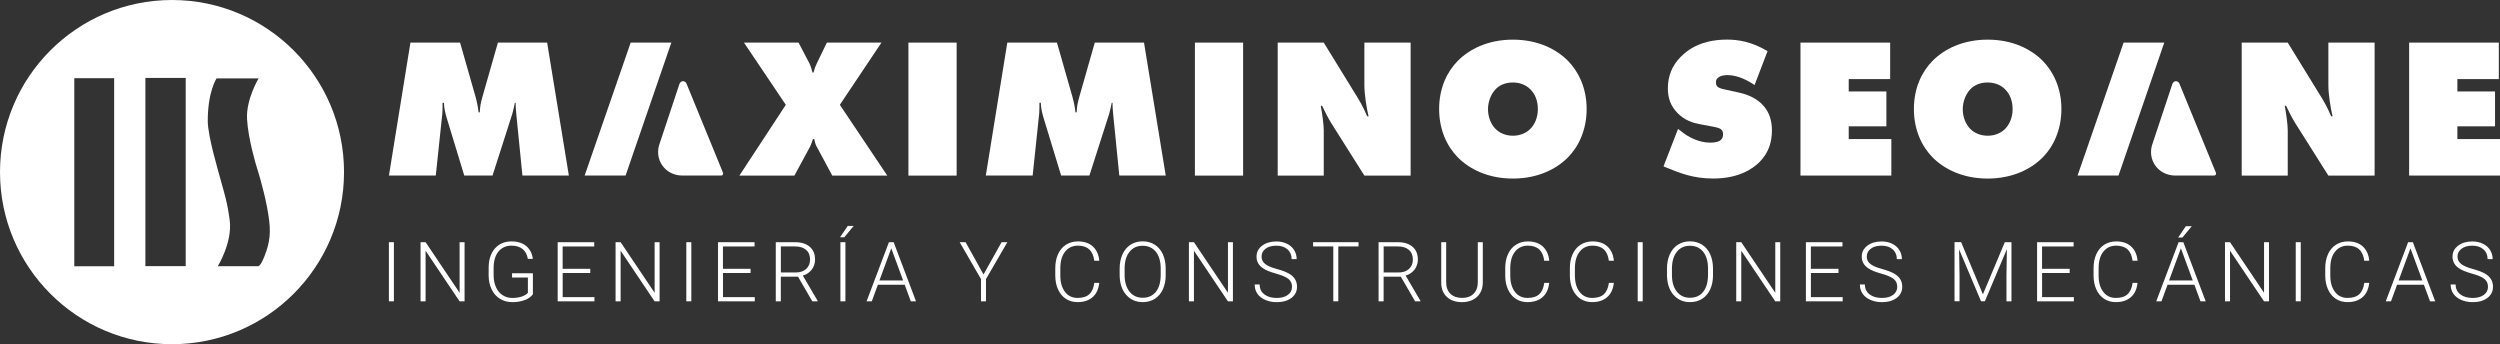 <?xml version="1.0" encoding="UTF-8"?>
<svg xmlns="http://www.w3.org/2000/svg" width="719" height="99" viewBox="0 0 719 99" fill="none">
  <rect x="0" y="0" width="719" height="99" fill="#333333" stroke="none"/>
  <g clip-path="url(#clip0_1_89)">
    <path d="M113.283 86.657H111.844V69.653H113.283V86.657Z" fill="white"></path>
    <path d="M133.609 86.657H132.171L122.4 72.111V86.657H120.951V69.653H122.4L132.182 84.21V69.653H133.609V86.657Z" fill="white"></path>
    <path d="M153.25 84.642C152.752 85.35 151.966 85.904 150.915 86.303C149.853 86.701 148.669 86.9 147.352 86.9C146.035 86.9 144.84 86.579 143.8 85.948C142.771 85.306 141.963 84.41 141.399 83.236C140.835 82.063 140.547 80.734 140.536 79.218V77.07C140.536 74.712 141.133 72.852 142.317 71.48C143.512 70.118 145.106 69.432 147.12 69.432C148.868 69.432 150.273 69.874 151.346 70.771C152.409 71.668 153.05 72.886 153.25 74.458H151.811C151.601 73.207 151.092 72.266 150.284 71.612C149.476 70.971 148.425 70.649 147.131 70.649C145.548 70.649 144.287 71.214 143.357 72.343C142.428 73.472 141.963 75.066 141.963 77.126V79.14C141.963 80.435 142.185 81.576 142.627 82.572C143.07 83.568 143.7 84.332 144.519 84.874C145.338 85.417 146.279 85.694 147.352 85.694C148.591 85.694 149.653 85.495 150.539 85.107C151.114 84.852 151.546 84.553 151.822 84.21V79.816H147.263V78.598H153.261V84.642H153.25Z" fill="white"></path>
    <path d="M169.769 78.509H161.825V85.45H170.964V86.668H160.386V69.664H170.898V70.882H161.814V77.303H169.758V78.52L169.769 78.509Z" fill="white"></path>
    <path d="M189.697 86.657H188.259L178.489 72.111V86.657H177.039V69.653H178.489L188.27 84.21V69.653H189.697V86.657Z" fill="white"></path>
    <path d="M198.826 86.657H197.388V69.653H198.826V86.657Z" fill="white"></path>
    <path d="M215.877 78.509H207.932V85.45H217.072V86.668H206.494V69.664H217.006V70.882H207.921V77.303H215.866V78.52L215.877 78.509Z" fill="white"></path>
    <path d="M229.498 79.572H224.563V86.657H223.114V69.653H228.635C230.45 69.653 231.866 70.096 232.884 70.971C233.902 71.845 234.411 73.074 234.411 74.657C234.411 75.742 234.09 76.705 233.459 77.535C232.817 78.365 231.965 78.941 230.892 79.262L235.141 86.502V86.657H233.614L229.509 79.572H229.498ZM224.563 78.354H228.967C230.173 78.354 231.147 78.011 231.877 77.325C232.607 76.638 232.972 75.753 232.972 74.657C232.972 73.461 232.596 72.52 231.833 71.867C231.069 71.203 229.996 70.871 228.624 70.871H224.574V78.354H224.563Z" fill="white"></path>
    <path d="M243.827 64.971H245.52L242.82 68.236H241.592L243.816 64.971H243.827ZM243.141 86.657H241.703V69.653H243.141V86.657Z" fill="white"></path>
    <path d="M260.192 81.886H252.48L250.732 86.657H249.227L255.656 69.653H257.017L263.445 86.657H261.951L260.192 81.886ZM252.922 80.668H259.739L256.33 71.413L252.922 80.668Z" fill="white"></path>
    <path d="M282.864 78.93L288.054 69.653H289.713L283.572 80.258V86.657H282.134V80.258L276.004 69.653H277.708L282.853 78.93H282.864Z" fill="white"></path>
    <path d="M316.148 81.354C315.948 83.148 315.318 84.52 314.233 85.461C313.149 86.413 311.699 86.889 309.896 86.889C308.634 86.889 307.517 86.579 306.554 85.948C305.581 85.317 304.839 84.421 304.308 83.269C303.777 82.118 303.511 80.79 303.5 79.306V77.103C303.5 75.598 303.766 74.258 304.297 73.085C304.828 71.922 305.592 71.015 306.576 70.384C307.572 69.753 308.712 69.432 310.007 69.432C311.832 69.432 313.26 69.919 314.322 70.904C315.373 71.889 315.993 73.24 316.159 74.978H314.709C314.355 72.089 312.784 70.649 310.007 70.649C308.469 70.649 307.24 71.225 306.322 72.376C305.404 73.528 304.95 75.122 304.95 77.159V79.24C304.95 81.199 305.392 82.771 306.289 83.934C307.185 85.107 308.38 85.683 309.907 85.683C311.434 85.683 312.54 85.317 313.304 84.598C314.067 83.878 314.532 82.793 314.72 81.354H316.17H316.148Z" fill="white"></path>
    <path d="M335.257 79.085C335.257 80.646 334.991 82.019 334.449 83.203C333.907 84.388 333.132 85.295 332.136 85.937C331.13 86.579 329.968 86.889 328.662 86.889C326.681 86.889 325.077 86.181 323.849 84.753C322.632 83.336 322.012 81.421 322.012 78.996V77.247C322.012 75.697 322.289 74.325 322.831 73.129C323.384 71.934 324.159 71.015 325.154 70.373C326.15 69.731 327.312 69.41 328.618 69.41C329.923 69.41 331.074 69.72 332.081 70.35C333.077 70.981 333.851 71.878 334.394 73.029C334.936 74.181 335.224 75.52 335.246 77.037V79.074L335.257 79.085ZM333.818 77.236C333.818 75.188 333.354 73.583 332.424 72.421C331.495 71.258 330.233 70.683 328.618 70.683C327.002 70.683 325.774 71.269 324.845 72.432C323.904 73.594 323.439 75.221 323.439 77.303V79.074C323.439 81.089 323.904 82.683 324.845 83.867C325.785 85.052 327.047 85.638 328.651 85.638C330.255 85.638 331.55 85.052 332.457 83.889C333.365 82.727 333.818 81.1 333.818 79.029V77.236Z" fill="white"></path>
    <path d="M354.587 86.657H353.149L343.378 72.111V86.657H341.929V69.653H343.378L353.16 84.21V69.653H354.587V86.657Z" fill="white"></path>
    <path d="M371.583 82.483C371.583 81.542 371.251 80.801 370.587 80.247C369.923 79.694 368.717 79.173 366.958 78.686C365.198 78.188 363.915 77.657 363.107 77.07C361.956 76.24 361.381 75.166 361.381 73.827C361.381 72.487 361.912 71.469 362.985 70.66C364.059 69.852 365.42 69.443 367.091 69.443C368.219 69.443 369.226 69.664 370.122 70.096C371.008 70.528 371.705 71.136 372.192 71.922C372.678 72.697 372.922 73.572 372.922 74.524H371.472C371.472 73.362 371.074 72.421 370.277 71.723C369.481 71.015 368.418 70.66 367.08 70.66C365.741 70.66 364.745 70.948 363.97 71.535C363.196 72.111 362.82 72.874 362.82 73.804C362.82 74.668 363.163 75.376 363.86 75.919C364.557 76.461 365.663 76.948 367.19 77.358C368.717 77.767 369.868 78.21 370.653 78.653C371.439 79.096 372.026 79.638 372.424 80.258C372.822 80.878 373.021 81.62 373.021 82.461C373.021 83.801 372.49 84.874 371.417 85.683C370.344 86.491 368.938 86.9 367.19 86.9C365.995 86.9 364.889 86.69 363.893 86.258C362.897 85.827 362.133 85.229 361.613 84.465C361.093 83.69 360.839 82.816 360.839 81.819H362.277C362.277 83.015 362.72 83.967 363.616 84.653C364.512 85.351 365.696 85.694 367.19 85.694C368.518 85.694 369.58 85.406 370.377 84.819C371.174 84.233 371.583 83.458 371.583 82.495V82.483Z" fill="white"></path>
    <path d="M390.714 70.871H384.894V86.657H383.456V70.871H377.647V69.653H390.714V70.871Z" fill="white"></path>
    <path d="M402.864 79.572H397.929V86.657H396.479V69.653H402C403.815 69.653 405.231 70.096 406.249 70.971C407.267 71.845 407.776 73.074 407.776 74.657C407.776 75.742 407.455 76.705 406.825 77.535C406.183 78.365 405.331 78.941 404.258 79.262L408.507 86.502V86.657H406.98L402.875 79.572H402.864ZM397.929 78.354H402.332C403.538 78.354 404.512 78.011 405.242 77.325C405.973 76.638 406.338 75.753 406.338 74.657C406.338 73.461 405.962 72.52 405.198 71.867C404.435 71.203 403.361 70.871 401.989 70.871H397.94V78.354H397.929Z" fill="white"></path>
    <path d="M426.454 69.653V81.266C426.454 82.406 426.188 83.402 425.691 84.255C425.193 85.107 424.496 85.76 423.588 86.214C422.681 86.668 421.641 86.9 420.468 86.9C418.675 86.9 417.248 86.413 416.164 85.439C415.09 84.465 414.526 83.114 414.493 81.376V69.664H415.92V81.166C415.92 82.594 416.33 83.712 417.148 84.498C417.967 85.284 419.074 85.683 420.479 85.683C421.884 85.683 422.991 85.284 423.798 84.487C424.606 83.69 425.016 82.583 425.016 81.166V69.653H426.465H426.454Z" fill="white"></path>
    <path d="M445.552 81.354C445.353 83.148 444.722 84.52 443.638 85.461C442.553 86.413 441.104 86.889 439.3 86.889C438.039 86.889 436.921 86.579 435.959 85.948C434.985 85.317 434.244 84.421 433.713 83.269C433.181 82.118 432.916 80.79 432.905 79.306V77.103C432.905 75.598 433.17 74.258 433.702 73.085C434.233 71.922 434.996 71.015 435.981 70.384C436.977 69.753 438.116 69.432 439.411 69.432C441.237 69.432 442.664 69.919 443.726 70.904C444.778 71.889 445.397 73.24 445.563 74.978H444.114C443.76 72.089 442.188 70.649 439.411 70.649C437.873 70.649 436.645 71.225 435.726 72.376C434.808 73.528 434.354 75.122 434.354 77.159V79.24C434.354 81.199 434.797 82.771 435.693 83.934C436.589 85.107 437.784 85.683 439.311 85.683C440.838 85.683 441.945 85.317 442.708 84.598C443.472 83.878 443.937 82.793 444.125 81.354H445.574H445.552Z" fill="white"></path>
    <path d="M464.141 81.354C463.942 83.148 463.311 84.52 462.227 85.461C461.143 86.413 459.693 86.889 457.89 86.889C456.628 86.889 455.511 86.579 454.548 85.948C453.574 85.317 452.833 84.421 452.302 83.269C451.771 82.118 451.505 80.79 451.494 79.306V77.103C451.494 75.598 451.76 74.258 452.291 73.085C452.822 71.922 453.585 71.015 454.57 70.384C455.566 69.753 456.706 69.432 458 69.432C459.826 69.432 461.253 69.919 462.316 70.904C463.367 71.889 463.986 73.24 464.152 74.978H462.703C462.349 72.089 460.778 70.649 458 70.649C456.462 70.649 455.234 71.225 454.316 72.376C453.397 73.528 452.944 75.122 452.944 77.159V79.24C452.944 81.199 453.386 82.771 454.282 83.934C455.179 85.107 456.374 85.683 457.901 85.683C459.428 85.683 460.534 85.317 461.298 84.598C462.061 83.878 462.526 82.793 462.714 81.354H464.163H464.141Z" fill="white"></path>
    <path d="M472.44 86.657H471.001V69.653H472.44V86.657Z" fill="white"></path>
    <path d="M492.667 79.085C492.667 80.646 492.401 82.019 491.859 83.203C491.317 84.388 490.542 85.295 489.546 85.937C488.539 86.579 487.378 86.889 486.072 86.889C484.091 86.889 482.487 86.181 481.259 84.753C480.042 83.336 479.422 81.421 479.422 78.996V77.247C479.422 75.697 479.698 74.325 480.241 73.129C480.794 71.934 481.568 71.015 482.564 70.373C483.56 69.731 484.722 69.41 486.028 69.41C487.333 69.41 488.484 69.72 489.491 70.35C490.487 70.981 491.261 71.878 491.804 73.029C492.346 74.181 492.633 75.52 492.656 77.037V79.074L492.667 79.085ZM491.228 77.236C491.228 75.188 490.763 73.583 489.834 72.421C488.905 71.258 487.643 70.683 486.028 70.683C484.412 70.683 483.184 71.269 482.254 72.432C481.314 73.594 480.849 75.221 480.849 77.303V79.074C480.849 81.089 481.314 82.683 482.254 83.867C483.195 85.052 484.456 85.638 486.061 85.638C487.665 85.638 488.96 85.052 489.867 83.889C490.775 82.727 491.228 81.1 491.228 79.029V77.236Z" fill="white"></path>
    <path d="M511.997 86.657H510.559L500.788 72.111V86.657H499.339V69.653H500.788L510.57 84.21V69.653H511.997V86.657Z" fill="white"></path>
    <path d="M528.76 78.509H520.816V85.45H529.956V86.668H519.377V69.664H529.889V70.882H520.805V77.303H528.749V78.52L528.76 78.509Z" fill="white"></path>
    <path d="M545.646 82.483C545.646 81.542 545.314 80.801 544.65 80.247C543.986 79.694 542.78 79.173 541.021 78.686C539.261 78.188 537.978 77.657 537.17 77.07C536.019 76.24 535.444 75.166 535.444 73.827C535.444 72.487 535.975 71.469 537.048 70.66C538.121 69.852 539.482 69.443 541.153 69.443C542.282 69.443 543.289 69.664 544.185 70.096C545.07 70.528 545.767 71.136 546.254 71.922C546.741 72.697 546.985 73.572 546.985 74.524H545.535C545.535 73.362 545.137 72.421 544.34 71.723C543.543 71.015 542.481 70.66 541.142 70.66C539.803 70.66 538.808 70.948 538.033 71.535C537.258 72.111 536.882 72.874 536.882 73.804C536.882 74.668 537.225 75.376 537.922 75.919C538.619 76.461 539.726 76.948 541.253 77.358C542.78 77.779 543.931 78.21 544.716 78.653C545.502 79.096 546.088 79.638 546.487 80.258C546.885 80.878 547.084 81.62 547.084 82.461C547.084 83.801 546.553 84.874 545.48 85.683C544.406 86.491 543.001 86.9 541.253 86.9C540.058 86.9 538.951 86.69 537.956 86.258C536.96 85.827 536.196 85.229 535.676 84.465C535.156 83.69 534.902 82.816 534.902 81.819H536.34C536.34 83.015 536.783 83.967 537.679 84.653C538.575 85.351 539.759 85.694 541.253 85.694C542.581 85.694 543.643 85.406 544.44 84.819C545.236 84.233 545.646 83.458 545.646 82.495V82.483Z" fill="white"></path>
    <path d="M564.025 69.653L570.287 84.653L576.583 69.653H578.497V86.657H577.059V79.251L577.181 71.657L570.852 86.646H569.745L563.438 71.712L563.56 79.196V86.646H562.121V69.642H564.025V69.653Z" fill="white"></path>
    <path d="M595.25 78.509H587.305V85.45H596.445V86.668H585.867V69.664H596.378V70.882H587.294V77.303H595.239V78.52L595.25 78.509Z" fill="white"></path>
    <path d="M631.1 81.886H623.388L621.64 86.657H620.135L626.563 69.653H627.924L634.353 86.657H632.859L631.1 81.886ZM623.819 80.668H630.635L627.227 71.413L623.819 80.668ZM628.666 65.048H630.359L627.659 68.314H626.431L628.655 65.048H628.666Z" fill="white"></path>
    <path d="M652.566 86.657H651.128L641.357 72.111V86.657H639.908V69.653H641.357L651.139 84.21V69.653H652.566V86.657Z" fill="white"></path>
    <path d="M661.695 86.657H660.256V69.653H661.695V86.657Z" fill="white"></path>
    <path d="M681.39 81.354C681.191 83.148 680.56 84.52 679.476 85.461C678.392 86.413 676.942 86.889 675.139 86.889C673.877 86.889 672.76 86.579 671.797 85.948C670.823 85.317 670.082 84.421 669.551 83.269C669.02 82.118 668.754 80.79 668.743 79.306V77.103C668.743 75.598 669.009 74.258 669.54 73.085C670.071 71.922 670.834 71.015 671.819 70.384C672.815 69.753 673.955 69.432 675.249 69.432C677.075 69.432 678.502 69.919 679.565 70.904C680.616 71.889 681.235 73.24 681.401 74.978H679.952C679.598 72.089 678.027 70.649 675.249 70.649C673.711 70.649 672.483 71.225 671.565 72.376C670.646 73.528 670.193 75.122 670.193 77.159V79.24C670.193 81.199 670.635 82.771 671.531 83.934C672.428 85.107 673.623 85.683 675.15 85.683C676.677 85.683 677.783 85.317 678.547 84.598C679.31 83.878 679.775 82.793 679.963 81.354H681.412H681.39Z" fill="white"></path>
    <path d="M697.114 81.886H689.401L687.653 86.657H686.148L692.577 69.653H693.938L700.367 86.657H698.873L697.114 81.886ZM689.844 80.668H696.66L693.252 71.413L689.844 80.668Z" fill="white"></path>
    <path d="M715.548 82.483C715.548 81.542 715.216 80.801 714.552 80.247C713.888 79.694 712.682 79.173 710.923 78.686C709.163 78.188 707.88 77.657 707.072 77.07C705.921 76.24 705.346 75.166 705.346 73.827C705.346 72.487 705.877 71.469 706.95 70.66C708.024 69.852 709.385 69.443 711.055 69.443C712.184 69.443 713.191 69.664 714.087 70.096C714.972 70.528 715.669 71.136 716.156 71.922C716.643 72.697 716.887 73.572 716.887 74.524H715.437C715.437 73.362 715.039 72.421 714.242 71.723C713.445 71.015 712.383 70.66 711.044 70.66C709.705 70.66 708.71 70.948 707.935 71.535C707.161 72.111 706.784 72.874 706.784 73.804C706.784 74.668 707.127 75.376 707.824 75.919C708.522 76.461 709.628 76.948 711.155 77.358C712.682 77.767 713.833 78.21 714.618 78.653C715.404 79.096 715.99 79.638 716.389 80.258C716.787 80.878 716.986 81.62 716.986 82.461C716.986 83.801 716.455 84.874 715.382 85.683C714.309 86.491 712.903 86.9 711.155 86.9C709.96 86.9 708.853 86.69 707.858 86.258C706.862 85.827 706.098 85.229 705.578 84.465C705.058 83.69 704.804 82.816 704.804 81.819H706.242C706.242 83.015 706.685 83.967 707.581 84.653C708.477 85.351 709.661 85.694 711.155 85.694C712.483 85.694 713.545 85.406 714.342 84.819C715.138 84.233 715.548 83.458 715.548 82.495V82.483Z" fill="white"></path>
    <path d="M614.757 81.354C614.558 83.148 613.927 84.52 612.843 85.461C611.759 86.413 610.309 86.889 608.505 86.889C607.244 86.889 606.126 86.579 605.164 85.948C604.19 85.317 603.449 84.421 602.918 83.269C602.387 82.118 602.121 80.79 602.11 79.306V77.103C602.11 75.598 602.375 74.258 602.907 73.085C603.438 71.911 604.201 71.015 605.186 70.384C606.182 69.753 607.321 69.432 608.616 69.432C610.442 69.432 611.869 69.919 612.931 70.904C613.983 71.889 614.602 73.24 614.768 74.978H613.319C612.965 72.089 611.393 70.649 608.616 70.649C607.078 70.649 605.85 71.225 604.931 72.376C604.013 73.528 603.559 75.122 603.559 77.159V79.24C603.559 81.199 604.002 82.771 604.898 83.934C605.795 85.107 606.99 85.683 608.517 85.683C610.043 85.683 611.15 85.317 611.913 84.598C612.677 83.878 613.142 82.793 613.33 81.354H614.779H614.757Z" fill="white"></path>
    <path d="M195.396 24.177L189.786 41.07C187.949 45.764 191.235 50.491 196.27 50.491H207.401C207.811 50.491 208.098 50.081 207.943 49.694L197.454 24.089C197.056 23.103 195.783 23.081 195.396 24.177Z" fill="white"></path>
    <path d="M111.856 50.491L118.041 12.243H132.315L136.785 27.897C137.36 29.9 137.582 31.793 137.648 32.314H137.991C138.046 30.653 138.279 29.502 138.732 27.897L143.203 12.243H157.355L163.606 50.491H150.251L148.536 33.343C148.425 32.026 148.303 31.162 148.303 29.557H148.071C147.894 30.531 147.551 32.026 147.33 32.767L141.653 50.48H133.521L128.42 33.742C128.021 32.369 127.734 31.162 127.678 29.557H127.28C127.28 30.299 127.28 31.793 127.225 32.535L125.333 50.48H111.867L111.856 50.491Z" fill="white"></path>
    <path d="M179.905 50.491H168.143L181.388 12.243H193.083L179.916 50.491H179.905Z" fill="white"></path>
    <path d="M213.963 12.255H229.664L232.817 18.277C233.16 18.963 233.503 20.17 233.681 20.856H233.968C234.201 19.882 234.488 19.074 234.887 18.277L237.808 12.255H253.509L241.537 30.144L255.18 50.502H239.357L234.71 41.845C234.477 41.447 234.256 40.295 234.19 40.007H233.791C233.614 40.638 233.271 41.612 232.995 42.133L228.469 50.502H212.646L226.001 30.144L213.963 12.255Z" fill="white"></path>
    <path d="M261.265 50.491V12.255H275.13V50.502H261.265V50.491Z" fill="white"></path>
    <path d="M283.517 50.491L289.702 12.243H303.976L308.446 27.897C309.022 29.9 309.243 31.793 309.309 32.314H309.652C309.708 30.653 309.94 29.502 310.394 27.897L314.864 12.243H329.016L335.268 50.491H321.912L320.197 33.343C320.087 32.026 319.965 31.162 319.965 29.557H319.733C319.556 30.531 319.213 32.026 318.991 32.767L313.315 50.48H305.182L300.081 33.742C299.683 32.369 299.395 31.162 299.34 29.557H298.942C298.942 30.299 298.942 31.793 298.886 32.535L296.994 50.48H283.528L283.517 50.491Z" fill="white"></path>
    <path d="M343.655 50.491V12.255H357.519V50.502H343.655V50.491Z" fill="white"></path>
    <path d="M367.467 50.491V12.255H380.712L389.597 26.701C391.024 28.993 391.942 30.487 393.204 33.465H393.602C393.027 31.052 392.396 27.21 392.396 24.41V12.255H405.696V50.502H392.396L382.88 35.424C382.017 34.052 380.988 32.037 380.247 30.432H379.848C380.247 32.491 380.712 35.767 380.712 37.483V50.502H367.467V50.491Z" fill="white"></path>
    <path d="M450.985 45.221C447.721 48.542 442.388 51.354 435.107 51.354C427.826 51.354 422.493 48.542 419.229 45.221C416.252 42.177 413.895 37.483 413.895 31.351C413.895 25.218 416.241 20.568 419.229 17.535C422.493 14.214 427.826 11.402 435.107 11.402C442.388 11.402 447.71 14.214 450.985 17.535C453.961 20.579 456.318 25.273 456.318 31.351C456.318 37.428 453.972 42.188 450.985 45.221ZM430.128 25.672C428.755 27.1 427.948 29.336 427.948 31.406C427.948 33.587 428.744 35.701 430.128 37.085C431.278 38.236 432.993 39.033 435.118 39.033C437.242 39.033 438.957 38.236 440.108 37.085C441.37 35.823 442.288 33.819 442.288 31.406C442.288 28.993 441.491 26.989 440.108 25.672C439.079 24.642 437.419 23.723 435.118 23.723C432.65 23.723 431.046 24.697 430.128 25.672Z" fill="white"></path>
    <path d="M504.617 24.465C502.957 23.314 499.914 21.598 496.827 21.598C496.086 21.598 494.935 21.709 494.194 22.284C493.674 22.683 493.508 23.081 493.508 23.657C493.508 24.465 493.618 25.207 495.743 25.66L500.158 26.635C503.543 27.376 505.546 28.76 506.686 29.9C509.098 32.247 509.607 35.181 509.607 37.472C509.607 40.738 508.744 43.782 506.166 46.472C503.986 48.709 499.859 51.343 492.7 51.343C486.858 51.343 482.952 49.683 479.687 48.365L478.426 47.845L482.609 37.063L484.102 38.214C485.53 39.299 488.462 41.026 491.837 41.026C493.729 41.026 494.526 40.572 494.813 40.34C495.444 39.819 495.555 39.188 495.555 38.624C495.555 38.28 495.499 37.705 495.101 37.306C494.647 36.852 493.895 36.675 492.467 36.388L489.082 35.757C486.902 35.358 484.556 34.672 482.432 32.491C480.484 30.487 479.676 28.196 479.676 25.439C479.676 21.886 480.882 18.841 483.405 16.317C486.326 13.339 490.631 11.391 496.705 11.391C499.748 11.391 503.698 11.911 508.346 14.712L504.617 24.465Z" fill="white"></path>
    <path d="M517.817 50.491V12.255H543.61V22.749H531.693V26.303H542.525V36.332H531.693V39.996H543.953V50.491H517.817Z" fill="white"></path>
    <path d="M587.526 45.221C584.262 48.542 578.929 51.354 571.648 51.354C564.367 51.354 559.034 48.542 555.77 45.221C552.793 42.177 550.437 37.483 550.437 31.351C550.437 25.218 552.782 20.568 555.77 17.535C559.034 14.214 564.367 11.402 571.648 11.402C578.929 11.402 584.251 14.214 587.526 17.535C590.503 20.579 592.86 25.273 592.86 31.351C592.86 37.428 590.514 42.188 587.526 45.221ZM566.669 25.672C565.297 27.1 564.489 29.336 564.489 31.406C564.489 33.587 565.286 35.701 566.669 37.085C567.82 38.236 569.535 39.033 571.659 39.033C573.784 39.033 575.499 38.236 576.65 37.085C577.911 35.823 578.829 33.819 578.829 31.406C578.829 28.993 578.022 26.989 576.65 25.672C575.62 24.642 573.961 23.723 571.659 23.723C569.192 23.723 567.587 24.697 566.669 25.672Z" fill="white"></path>
    <path d="M644.71 50.491V12.255H657.955L666.84 26.701C668.267 28.993 669.186 30.487 670.447 33.465H670.845C670.27 31.052 669.639 27.21 669.639 24.41V12.255H682.939V50.502H669.639L660.123 35.424C659.26 34.052 658.231 32.037 657.49 30.432H657.092C657.49 32.491 657.955 35.767 657.955 37.483V50.502H644.71V50.491Z" fill="white"></path>
    <path d="M692.865 50.491V12.255H718.657V22.749H706.74V26.303H717.573V36.332H706.74V39.996H719V50.491H692.865Z" fill="white"></path>
    <path d="M624.76 24.177L619.15 41.07C617.313 45.764 620.599 50.491 625.634 50.491H636.765C637.175 50.491 637.462 50.081 637.307 49.694L626.818 24.089C626.42 23.103 625.147 23.081 624.76 24.177Z" fill="white"></path>
    <path d="M609.269 50.491H597.507L610.752 12.243H622.447L609.28 50.491H609.269Z" fill="white"></path>
    <path d="M49.471 0C22.152 0 0 22.162 0 49.495C0 76.827 22.152 98.989 49.471 98.989C76.791 98.989 98.943 76.827 98.943 49.495C98.943 22.162 76.802 0 49.471 0ZM32.83 76.583H21.366V22.494H32.83V76.583ZM53.41 76.539H41.814V22.417H53.41V76.539ZM76.514 72.421C75.231 76.284 74.368 76.55 74.368 76.55H62.639C62.639 76.55 66.865 69.731 66.069 63.398C65.427 58.284 64.398 55.173 63.657 52.428C62.915 49.672 59.751 39.243 59.751 34.771C59.751 26.269 62.285 22.55 62.285 22.55H74.379C74.379 22.55 70.738 28.539 71.048 34.24C71.358 39.941 73.726 47.712 73.726 47.712C73.726 47.712 75.717 53.812 76.813 59.646C77.908 65.48 77.919 68.269 76.536 72.432L76.514 72.421Z" fill="white"></path>
  </g>
  <defs>
    <clipPath id="clip0_1_89">
      <rect width="719" height="99" fill="white"></rect>
    </clipPath>
  </defs>
</svg>
